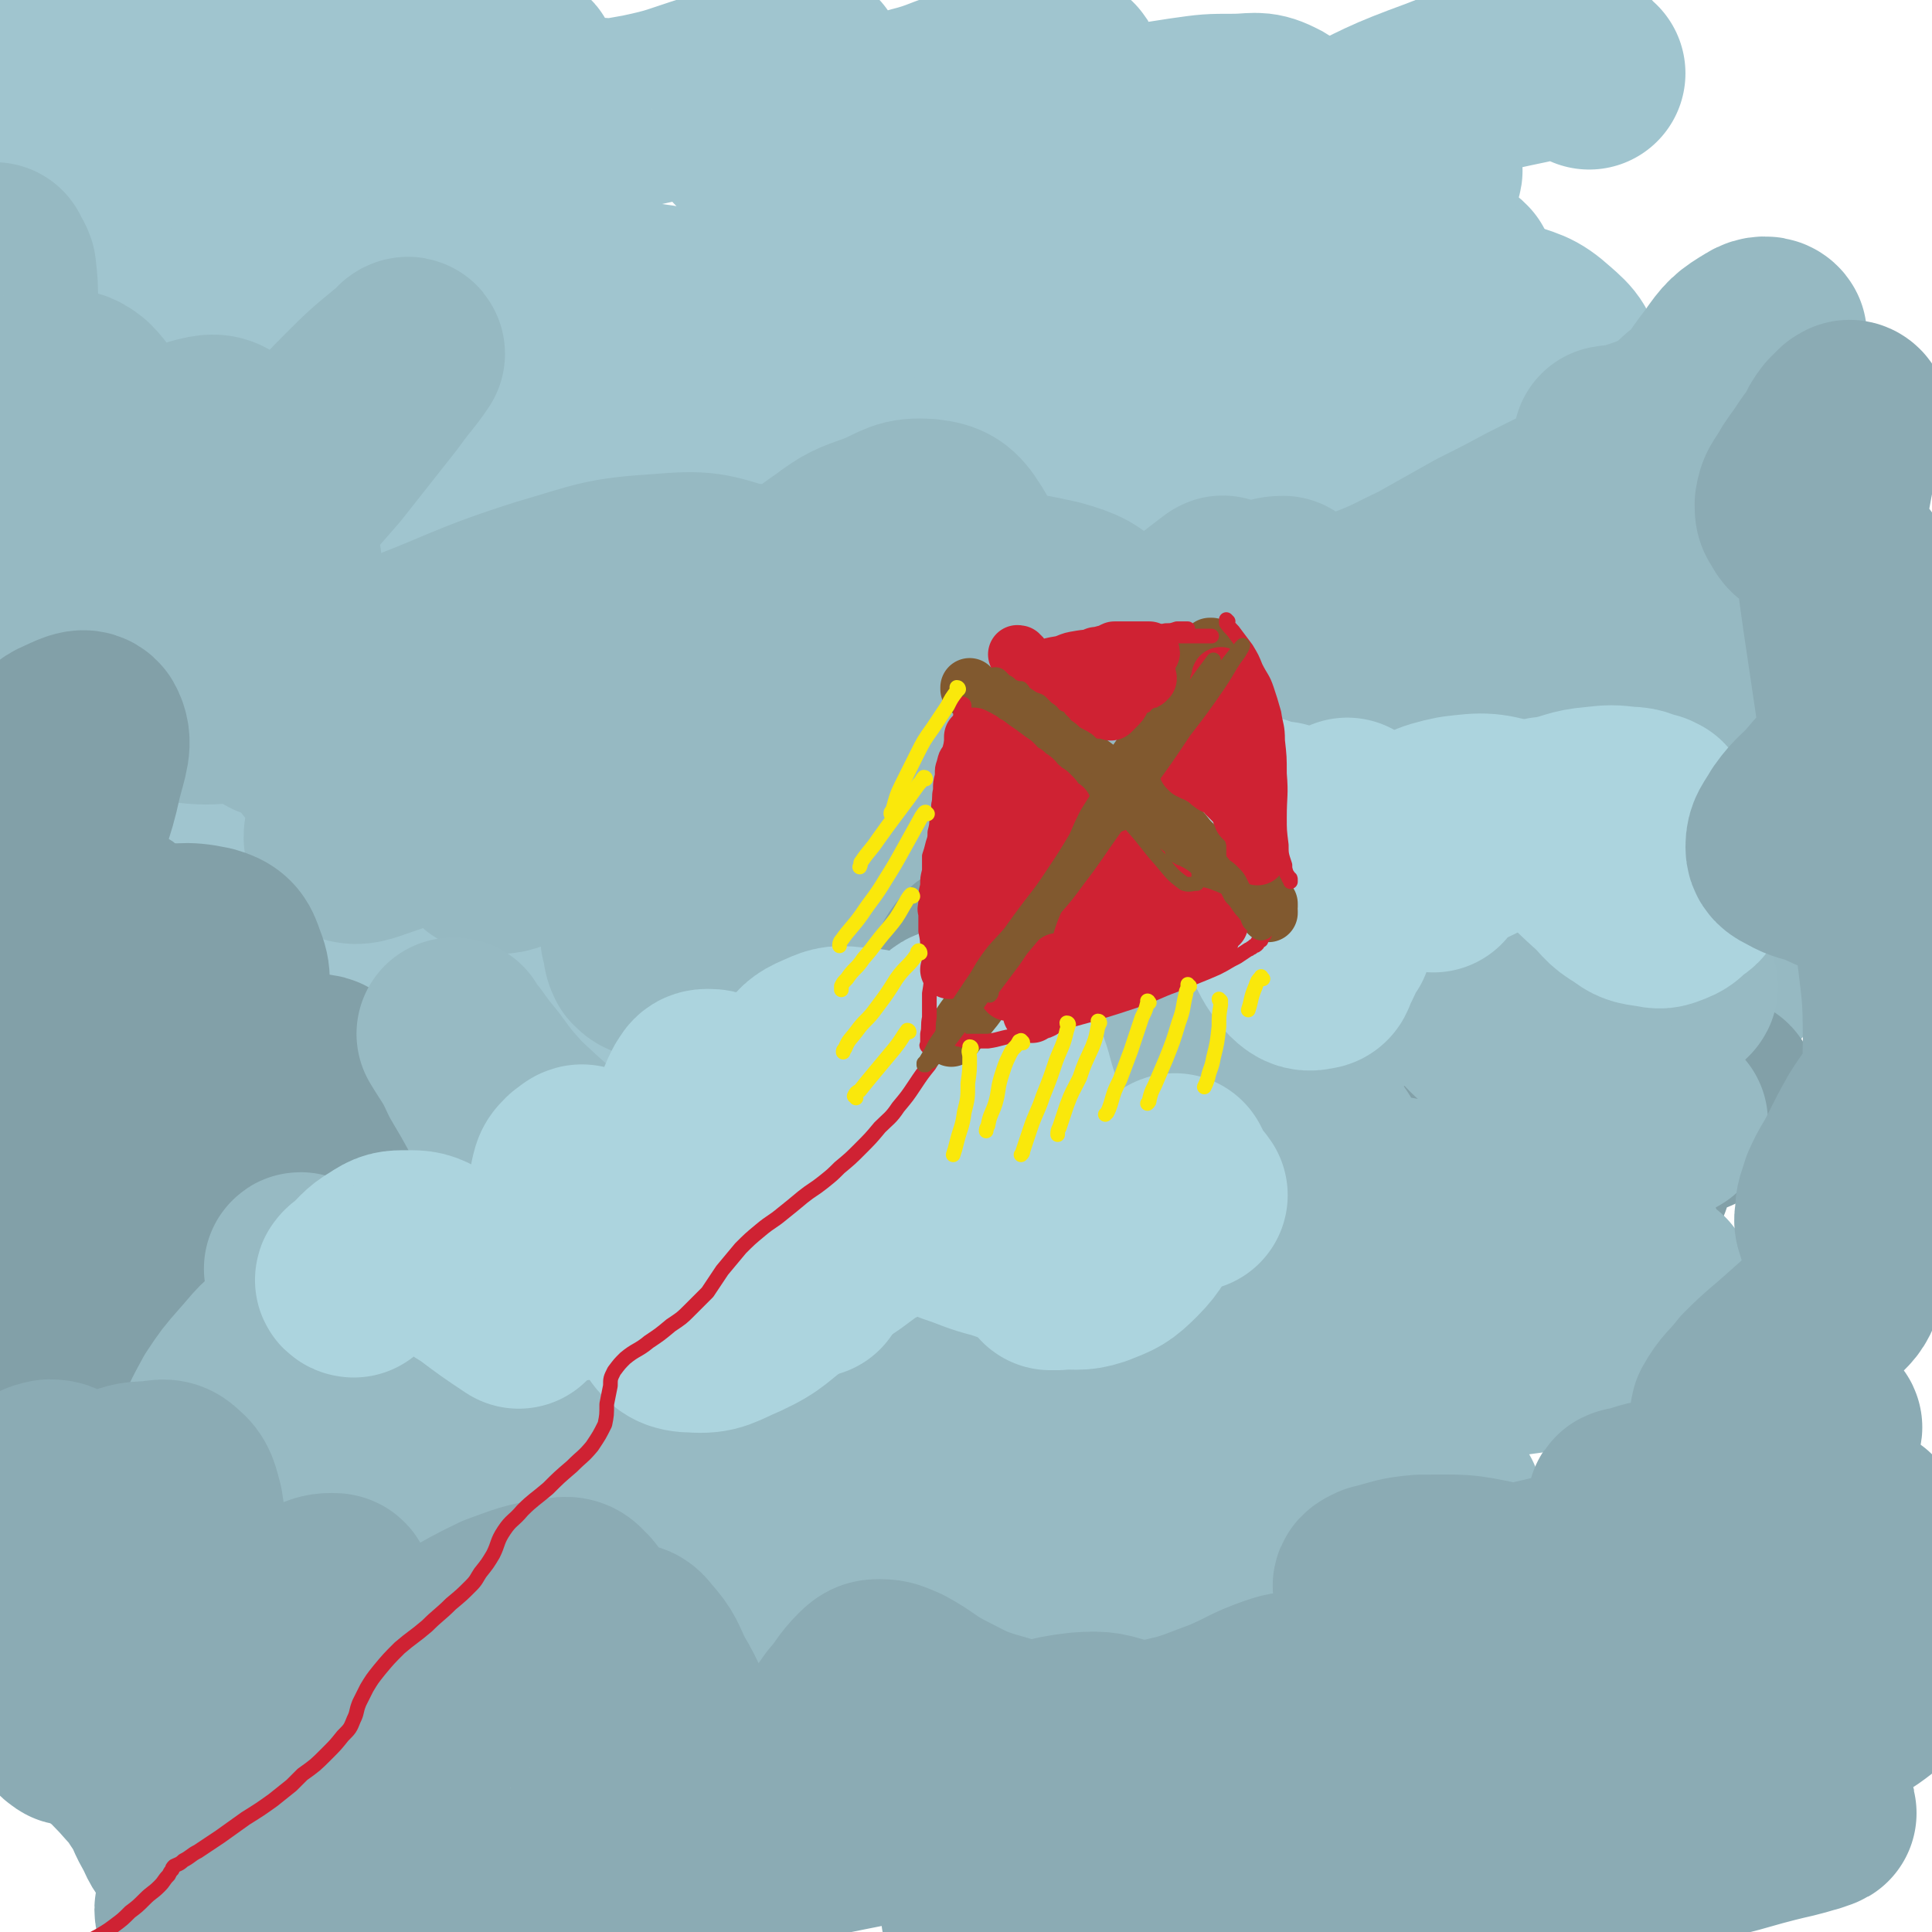<svg viewBox='0 0 1054 1054' version='1.1' xmlns='http://www.w3.org/2000/svg' xmlns:xlink='http://www.w3.org/1999/xlink'><g fill='none' stroke='rgb(160,197,207)' stroke-width='105' stroke-linecap='round' stroke-linejoin='round'><path d='M414,255c0,-1 0,-1 -1,-1 -2,-3 -2,-3 -3,-5 -2,-2 -2,-2 -4,-4 0,-1 0,-1 0,-2 4,-2 4,-2 8,-4 6,-3 6,-3 13,-6 5,-2 5,-3 10,-4 3,-2 3,-1 6,-2 1,0 2,-1 1,0 -2,2 -3,2 -7,4 -11,6 -11,6 -22,11 -12,7 -12,7 -25,13 -10,5 -10,4 -20,8 -4,2 -3,2 -7,4 0,0 -1,1 -1,0 5,-4 6,-5 12,-10 11,-9 11,-9 21,-19 11,-12 11,-12 20,-24 8,-11 9,-11 15,-22 3,-6 4,-7 4,-13 1,-2 0,-4 -2,-4 -10,1 -11,1 -20,6 -15,7 -14,9 -29,18 -15,9 -15,9 -31,17 -12,7 -11,7 -24,13 -6,3 -6,3 -12,5 -4,1 -4,2 -8,1 -5,-2 -5,-3 -11,-7 -6,-4 -6,-5 -13,-9 -5,-3 -6,-3 -12,-5 -2,-1 -2,0 -5,-1 -1,0 -2,0 -2,0 1,1 3,2 5,2 13,0 13,-1 27,-3 13,-2 13,-3 27,-6 13,-3 13,-4 26,-6 7,-1 13,-6 14,-1 4,13 0,19 -5,37 -4,16 -11,15 -13,31 -2,11 -2,19 5,23 9,5 14,1 27,-3 16,-6 16,-7 32,-15 17,-9 16,-9 33,-19 14,-9 14,-10 29,-19 4,-3 5,-3 10,-5 0,0 0,1 -1,1 -11,9 -11,9 -22,18 -13,10 -14,9 -26,20 -7,6 -10,6 -14,12 -1,2 2,4 4,4 15,1 16,1 31,-2 22,-6 22,-8 43,-17 23,-9 23,-9 45,-20 20,-10 20,-11 40,-22 16,-9 16,-9 32,-17 5,-2 7,-3 10,-2 2,0 0,3 -1,6 -4,8 -6,7 -9,16 -1,6 -2,7 1,12 3,5 5,5 10,7 7,2 8,2 15,1 12,-1 12,-2 24,-5 12,-4 12,-4 23,-9 16,-6 16,-7 30,-15 7,-4 8,-4 14,-9 2,-1 4,-2 2,-2 -6,-2 -8,-3 -16,-2 -27,1 -27,3 -54,6 -41,3 -41,4 -82,5 -35,2 -35,1 -71,0 -16,-1 -16,-2 -32,-5 -4,0 -8,0 -8,-3 -1,-5 2,-7 7,-12 9,-11 10,-11 21,-20 11,-8 12,-7 24,-15 9,-5 9,-5 17,-10 2,-1 4,-2 3,-3 -3,-3 -5,-5 -10,-5 -16,-1 -17,1 -32,4 -22,4 -21,5 -42,11 -19,6 -19,6 -38,12 -11,4 -11,5 -21,8 -6,2 -6,3 -11,3 -4,0 -4,0 -7,-2 -5,-3 -4,-4 -8,-7 -7,-4 -7,-5 -14,-7 -13,-2 -13,-1 -26,-2 -12,0 -12,1 -24,0 -7,-1 -8,-1 -15,-3 -6,-2 -6,-2 -12,-5 -6,-4 -5,-6 -12,-10 -5,-3 -5,-3 -11,-4 -12,-2 -12,-3 -24,-2 -17,3 -16,5 -33,10 -11,4 -11,4 -23,8 -9,2 -8,3 -17,4 -8,2 -8,2 -15,1 -6,-1 -8,0 -10,-5 -4,-5 -3,-7 -3,-15 -1,-10 0,-10 1,-20 0,-9 2,-9 1,-18 -2,-6 -2,-8 -7,-12 -5,-4 -7,-3 -15,-4 -10,-1 -11,0 -22,1 -12,1 -12,2 -24,2 -12,0 -12,1 -23,-2 -6,-2 -8,-3 -11,-8 -3,-7 -3,-8 -1,-16 1,-9 3,-9 7,-17 3,-7 5,-7 7,-14 2,-5 3,-6 1,-10 -3,-4 -4,-4 -10,-7 -6,-3 -7,-2 -14,-4 -4,-1 -4,-1 -9,-2 -1,0 -3,0 -2,0 6,-1 8,-2 15,-3 16,0 17,-1 33,1 17,2 17,2 33,8 11,3 13,3 21,11 5,4 6,7 5,13 -2,9 -4,11 -11,18 -11,12 -13,11 -26,20 -15,9 -15,9 -30,17 -9,5 -10,4 -19,9 -1,0 -2,2 -1,2 13,-4 14,-4 27,-9 21,-8 21,-8 41,-16 35,-14 34,-16 69,-29 19,-7 20,-7 39,-10 6,-1 9,-2 11,1 3,3 2,7 -1,12 -8,13 -9,12 -19,24 -9,11 -9,11 -19,21 -8,8 -8,8 -17,15 -9,8 -9,8 -20,14 -10,6 -10,6 -20,10 -5,3 -5,2 -11,4 -1,0 -3,0 -2,0 3,-5 4,-7 10,-12 19,-13 19,-13 39,-24 22,-13 23,-13 46,-26 16,-9 16,-9 33,-18 13,-7 12,-8 25,-15 7,-5 7,-5 14,-9 2,-2 3,-2 5,-2 1,-1 2,-1 2,0 2,4 2,5 4,9 4,6 2,8 8,11 12,6 14,4 28,5 12,1 13,0 25,-2 19,-4 19,-5 38,-11 17,-5 17,-6 34,-11 8,-2 8,-1 17,-2 1,0 3,-1 2,0 -7,8 -10,8 -19,18 -8,8 -7,9 -14,18 -1,1 -3,3 -2,3 6,2 8,2 16,1 19,-4 18,-6 37,-11 20,-5 21,-3 40,-9 16,-4 16,-6 31,-10 17,-5 17,-5 33,-7 9,-2 10,-3 17,-1 2,0 3,3 1,4 -8,8 -9,8 -19,14 -8,6 -8,5 -16,11 -3,1 -5,2 -5,4 0,1 1,3 4,3 13,0 14,-1 28,-2 24,-3 24,-3 47,-6 13,-2 13,-2 26,-4 14,-2 14,-2 27,-2 11,0 13,-2 21,2 5,2 6,5 6,10 -1,9 -3,9 -8,18 -5,9 -6,8 -11,17 -3,5 -5,6 -5,11 1,5 2,7 6,9 9,5 10,4 21,7 12,3 12,3 25,4 13,2 13,1 26,3 10,1 10,1 21,2 8,2 8,1 16,3 3,1 3,1 5,3 '/><path d='M454,234c0,-1 0,-1 -1,-1 -8,-2 -8,-4 -16,-3 -9,0 -9,1 -18,5 -11,4 -10,5 -21,10 -14,7 -14,6 -28,12 -14,6 -14,6 -29,13 -11,5 -11,5 -22,10 -4,2 -4,2 -7,5 -1,0 -1,1 -1,2 -1,1 0,1 -1,2 -4,5 -3,6 -9,10 -10,8 -11,7 -23,13 -10,6 -10,6 -20,11 -12,7 -12,7 -24,13 -8,5 -9,4 -15,10 -2,1 -4,4 -2,4 6,1 9,1 18,-1 20,-6 20,-8 40,-14 15,-5 15,-6 30,-10 7,-2 7,-2 15,-3 0,0 2,1 1,1 -7,6 -8,7 -16,13 -15,9 -16,8 -31,17 -11,6 -11,6 -21,13 -11,6 -11,6 -21,14 -3,2 -6,3 -5,4 1,2 4,3 8,3 19,-4 19,-5 39,-10 18,-6 18,-7 37,-13 15,-4 15,-4 31,-7 6,-1 7,-1 13,-1 1,1 1,2 0,3 -10,8 -11,9 -23,16 -15,10 -15,9 -31,18 -15,8 -15,8 -30,17 -6,4 -6,4 -11,8 -2,2 -5,4 -3,5 5,3 8,4 16,3 15,-2 15,-5 31,-9 15,-5 14,-5 30,-8 9,-2 9,-2 18,-3 1,0 3,1 2,2 -5,8 -7,9 -14,15 -10,8 -11,7 -21,15 -8,6 -16,10 -16,13 0,3 8,1 16,-1 18,-4 18,-5 36,-11 22,-8 22,-9 44,-17 21,-8 21,-9 42,-15 11,-3 12,-2 24,-5 1,0 4,-1 3,0 -4,4 -6,6 -13,10 -11,6 -11,5 -22,12 -7,3 -7,3 -12,7 -1,0 -3,1 -2,1 6,1 8,2 15,1 14,-2 14,-4 29,-7 18,-4 18,-4 36,-8 17,-4 17,-5 34,-9 8,-2 8,-2 16,-3 6,-1 6,-2 12,-2 2,0 2,1 3,1 7,1 7,2 14,2 12,0 12,0 23,-2 14,-2 14,-3 27,-6 10,-2 10,-2 20,-3 2,-1 2,-1 4,-1 0,0 0,0 0,0 -1,1 -2,0 -4,1 -1,1 -2,2 -1,2 6,1 7,1 15,0 16,-3 16,-4 32,-8 21,-7 21,-7 41,-14 19,-7 19,-8 37,-15 9,-3 9,-3 19,-6 0,0 1,-1 1,-1 -6,1 -7,1 -14,3 -8,1 -7,2 -15,4 -1,1 -3,1 -3,1 0,0 2,0 3,-1 9,-5 9,-5 18,-10 10,-6 10,-6 20,-13 12,-9 14,-8 24,-19 5,-5 7,-8 7,-14 -1,-6 -4,-8 -10,-10 -18,-5 -19,-4 -39,-5 -19,-1 -19,-1 -39,0 -16,0 -16,0 -31,1 -8,0 -8,0 -17,1 -2,0 -3,1 -4,0 0,-2 0,-4 2,-6 4,-6 5,-5 9,-10 5,-5 5,-4 8,-9 2,-3 2,-3 3,-6 0,-1 0,-1 0,-1 '/><path d='M310,226c0,0 -1,-1 -1,-1 -6,3 -7,3 -13,7 -15,11 -16,11 -31,23 -13,11 -12,13 -25,25 -15,13 -14,15 -30,27 -10,7 -11,7 -22,11 -4,2 -5,3 -9,2 -2,0 -2,-2 -3,-4 -2,-6 -1,-7 -3,-13 -1,-4 -1,-4 -4,-7 -4,-5 -4,-5 -9,-8 -5,-5 -6,-4 -11,-8 -5,-5 -7,-5 -8,-11 -2,-8 -2,-10 1,-18 5,-17 7,-17 15,-34 9,-20 11,-19 18,-40 4,-9 4,-10 3,-19 0,-3 -1,-4 -4,-4 -8,-1 -9,0 -17,3 -14,5 -14,6 -28,14 -19,10 -19,11 -38,21 -16,10 -16,10 -33,18 -8,5 -9,4 -18,8 -1,0 -3,1 -2,0 5,-5 7,-6 14,-12 11,-8 11,-8 23,-15 11,-7 11,-7 23,-12 7,-3 8,-5 15,-4 5,0 6,1 9,5 5,6 4,7 7,14 3,6 3,6 5,12 '/><path d='M207,286c0,0 -1,-1 -1,-1 0,0 1,0 0,0 -3,8 -4,8 -7,16 -4,13 -5,14 -6,27 -1,14 -1,14 2,27 2,12 2,12 7,23 4,8 4,9 11,15 5,5 5,5 12,7 4,2 5,1 9,1 2,0 3,-1 2,-2 -2,-3 -3,-6 -8,-6 -12,-1 -13,1 -25,4 -13,3 -13,4 -26,9 -11,4 -11,4 -21,9 -11,6 -11,6 -22,12 -8,4 -8,5 -16,10 -2,1 -4,2 -4,2 1,-1 3,-2 6,-5 14,-12 14,-12 28,-25 18,-16 17,-16 35,-32 7,-6 7,-5 14,-11 1,-1 2,-2 2,-1 -3,7 -4,8 -9,16 -8,13 -9,12 -17,26 -5,8 -5,8 -9,18 -6,12 -6,12 -11,25 -4,11 -4,12 -6,24 -1,5 -4,9 0,11 6,3 11,2 19,-2 14,-6 12,-9 25,-18 8,-6 8,-7 16,-12 4,-2 4,-4 8,-3 2,0 3,2 4,5 2,11 0,11 1,23 2,15 0,16 5,31 2,10 2,11 9,18 5,5 7,6 14,5 11,-1 12,-3 23,-9 11,-5 10,-6 20,-14 7,-6 6,-6 13,-12 2,-1 3,-2 5,-2 1,0 1,1 1,3 0,10 -1,10 -2,20 0,11 -2,11 0,21 2,7 3,8 8,13 5,4 6,5 12,5 7,1 8,0 14,-2 6,-2 6,-3 11,-6 2,-2 2,-2 4,-3 1,0 1,-1 1,0 2,1 2,1 4,3 4,6 3,7 8,12 6,6 6,7 14,10 10,3 11,2 21,2 12,-1 12,-2 24,-4 11,-2 10,-3 21,-5 4,-1 5,-2 9,-1 3,1 4,1 5,4 3,4 1,5 3,9 3,6 3,7 7,11 5,3 6,3 11,5 7,2 7,2 13,1 7,0 7,-2 13,-4 3,-1 3,-1 6,-2 1,0 2,0 2,1 3,3 3,4 5,8 3,6 2,7 7,11 5,4 6,5 12,5 13,-1 14,-2 26,-7 15,-6 14,-7 27,-15 14,-8 13,-8 26,-16 7,-5 7,-5 14,-8 1,-1 1,-2 2,-1 1,0 1,1 1,2 1,4 0,5 2,9 2,3 2,5 6,6 10,1 11,1 21,-3 12,-4 12,-5 23,-12 12,-8 12,-9 22,-18 10,-9 10,-9 20,-18 4,-3 4,-3 8,-7 0,0 0,-1 1,-1 0,-1 0,-1 1,-1 2,-5 3,-4 5,-9 3,-12 4,-12 5,-24 2,-16 2,-16 2,-32 -1,-13 -1,-13 -3,-26 -2,-14 -2,-14 -5,-28 -1,-6 -2,-6 -4,-11 0,-1 0,-1 -1,-1 0,-1 -1,-1 -1,-1 1,3 1,4 3,6 5,3 6,4 11,5 7,2 7,1 14,1 4,-1 4,-2 8,-2 2,0 3,-1 5,0 3,4 3,5 5,10 2,5 1,5 2,10 1,2 0,3 1,4 1,0 2,1 3,0 6,-9 7,-10 12,-20 6,-13 6,-14 11,-27 4,-11 4,-11 6,-22 3,-10 3,-10 4,-20 1,-8 3,-9 1,-17 -2,-5 -3,-7 -8,-8 -8,-2 -10,0 -19,2 -9,2 -9,4 -18,7 -7,2 -7,3 -13,3 -4,1 -5,1 -8,-1 -5,-4 -5,-5 -9,-10 -5,-5 -5,-6 -9,-12 -3,-5 -3,-5 -6,-10 -2,-2 -4,-3 -3,-4 3,-4 4,-4 9,-6 12,-4 12,-2 24,-6 15,-4 15,-3 29,-9 15,-7 15,-7 28,-17 12,-9 14,-9 22,-21 7,-9 9,-11 8,-22 0,-10 -2,-12 -10,-19 -10,-9 -12,-8 -26,-13 -15,-5 -16,-3 -32,-7 -13,-2 -13,-1 -25,-5 -6,-2 -8,-2 -11,-7 -2,-5 -2,-7 -1,-13 3,-9 5,-9 10,-18 5,-8 6,-8 11,-16 4,-5 4,-5 7,-10 1,-2 2,-4 0,-5 -3,-3 -5,-2 -10,-3 -9,-1 -9,0 -19,1 -8,0 -8,1 -16,0 -6,0 -6,-1 -13,-2 -7,-2 -7,-4 -14,-4 -17,-1 -18,-4 -34,1 -28,8 -30,8 -55,23 -18,11 -20,12 -32,29 -9,13 -12,17 -10,32 1,10 6,14 16,18 14,6 16,4 31,3 19,-2 20,-3 38,-7 25,-5 25,-6 49,-13 23,-7 23,-7 45,-14 11,-4 13,-5 22,-8 1,-1 -2,-1 -3,-1 -21,5 -21,6 -42,10 -38,6 -38,7 -76,9 -16,1 -22,2 -32,-5 -4,-3 -1,-8 3,-14 6,-10 7,-10 16,-17 16,-12 16,-13 34,-23 26,-16 26,-16 53,-29 28,-14 28,-15 58,-26 23,-9 23,-9 47,-14 13,-3 14,-4 26,-2 5,0 4,2 8,5 '/></g>
<g fill='none' stroke='rgb(150,185,194)' stroke-width='105' stroke-linecap='round' stroke-linejoin='round'><path d='M209,413c0,0 0,0 -1,-1 0,0 -1,1 -1,1 -9,-2 -9,-3 -19,-4 -6,-1 -6,-1 -13,0 -1,0 -3,1 -2,2 1,2 3,3 6,2 11,-2 11,-3 21,-7 6,-3 6,-4 12,-7 1,0 2,-2 2,-1 -1,4 -2,5 -5,10 -7,12 -8,11 -14,24 -5,10 -7,10 -9,20 -1,5 -1,8 2,9 7,3 10,1 19,-2 15,-5 15,-6 29,-14 23,-12 22,-13 44,-27 14,-9 14,-10 28,-20 5,-3 6,-4 10,-6 1,0 1,1 1,2 -9,11 -10,10 -18,21 -12,14 -13,14 -24,30 -6,8 -5,9 -10,18 -1,2 -3,4 -1,4 6,1 8,2 16,-2 15,-6 14,-8 28,-17 17,-11 17,-10 33,-23 18,-13 18,-14 35,-29 13,-11 12,-11 25,-22 1,-2 3,-4 2,-4 -1,1 -4,2 -7,5 -12,10 -13,9 -24,20 -10,10 -10,10 -19,21 -3,4 -4,5 -4,9 0,1 2,3 4,2 12,-3 13,-3 25,-9 16,-8 15,-9 30,-19 17,-10 17,-11 33,-23 11,-8 11,-9 22,-18 1,-1 4,-2 3,-2 -5,6 -7,7 -14,15 -13,15 -13,15 -25,31 -12,15 -12,15 -22,31 -3,6 -6,8 -5,13 1,4 5,6 10,5 15,-1 16,-3 32,-9 20,-9 20,-9 39,-20 21,-11 20,-11 40,-24 13,-8 13,-9 26,-18 10,-6 10,-6 20,-11 1,-1 2,0 2,0 -11,11 -12,11 -23,22 -11,11 -11,11 -21,22 -1,1 -3,3 -2,3 3,1 6,2 10,0 10,-4 10,-6 20,-12 16,-10 16,-9 32,-20 15,-10 15,-10 29,-21 12,-9 11,-10 23,-19 10,-7 10,-7 20,-15 4,-3 9,-7 8,-6 -1,2 -6,6 -11,11 -13,12 -13,12 -25,23 -3,3 -3,4 -6,6 -1,1 -2,1 -2,0 -3,-2 -3,-3 -6,-7 -7,-9 -6,-10 -15,-17 -11,-9 -12,-10 -26,-14 -27,-6 -28,-5 -55,-6 -27,0 -27,2 -54,3 -13,1 -13,1 -25,0 -3,-1 -5,-2 -4,-4 4,-8 6,-10 15,-16 12,-9 13,-9 27,-14 12,-5 13,-8 26,-7 9,1 12,3 17,11 6,9 5,12 6,24 0,14 -2,14 -3,29 -1,5 0,5 -1,11 0,0 0,1 0,1 -5,-4 -5,-4 -10,-8 -11,-8 -10,-10 -22,-16 -19,-8 -20,-9 -40,-12 -28,-4 -29,-6 -56,-3 -35,3 -35,4 -69,14 -31,8 -30,9 -60,20 -32,12 -31,14 -62,26 -16,7 -16,7 -32,12 -9,3 -10,3 -19,4 -4,0 -6,1 -8,-2 -3,-6 -2,-8 -1,-16 2,-13 3,-13 6,-25 2,-12 2,-12 4,-25 1,-7 1,-8 0,-15 0,-4 0,-5 -3,-8 -2,-3 -3,-2 -6,-4 -4,-4 -5,-4 -7,-8 -3,-8 -2,-8 -3,-16 -2,-10 -1,-11 -4,-20 -2,-8 -1,-10 -7,-15 -6,-5 -8,-6 -16,-4 -12,3 -13,6 -24,14 -15,11 -14,12 -28,25 -10,10 -10,10 -21,21 -3,4 -5,6 -7,8 -1,1 1,-1 2,-2 5,-10 6,-9 11,-20 5,-13 6,-13 8,-27 3,-12 4,-13 2,-25 -2,-8 -2,-10 -8,-16 -5,-4 -7,-4 -14,-4 -8,-1 -8,1 -16,2 -4,1 -5,2 -9,1 -3,-1 -4,-2 -5,-6 -2,-9 0,-10 -1,-20 0,-11 1,-11 1,-23 0,-8 0,-8 -1,-17 -1,-3 -2,-3 -3,-6 '/><path d='M34,262c0,0 -1,0 -1,-1 0,0 0,1 0,1 2,9 3,9 4,19 1,16 1,16 1,33 0,19 0,19 -1,37 -1,11 -2,11 -3,22 0,2 -2,5 -1,5 6,-2 8,-4 15,-10 12,-12 12,-12 23,-26 15,-18 15,-19 29,-38 13,-18 12,-18 26,-36 6,-8 8,-11 13,-16 1,-1 1,2 0,4 -5,13 -6,12 -12,25 -6,12 -6,12 -12,24 -3,6 -5,7 -5,12 -1,1 2,2 4,1 12,-9 12,-10 23,-22 21,-22 21,-22 41,-45 15,-19 15,-19 30,-38 7,-10 9,-11 15,-20 0,-1 -2,0 -2,1 -13,11 -14,11 -26,23 -12,12 -12,12 -23,26 -15,17 -15,17 -29,36 -16,19 -16,19 -31,39 -9,13 -9,13 -19,26 -2,3 -2,3 -4,7 0,0 0,0 -1,1 0,0 0,0 0,0 0,0 0,0 0,0 -1,5 -2,5 -3,9 0,7 -3,8 0,14 3,6 5,10 12,10 21,3 23,1 45,-4 35,-9 34,-12 68,-24 44,-16 43,-19 87,-33 31,-9 32,-11 63,-13 24,-2 26,-1 48,6 17,5 17,7 31,17 11,9 8,13 20,21 12,8 13,9 27,12 19,4 19,2 39,0 16,-1 16,-2 33,-5 24,-5 24,-5 48,-11 14,-4 14,-5 27,-9 16,-5 16,-6 31,-10 13,-4 13,-4 26,-7 5,-1 5,-2 10,-2 2,1 2,2 3,3 2,3 0,5 3,7 6,3 7,4 13,3 13,-1 13,-2 26,-7 16,-6 16,-7 31,-14 16,-9 16,-9 32,-18 14,-7 14,-7 27,-14 8,-4 8,-4 16,-8 2,-1 2,-1 4,-1 1,0 1,0 1,1 1,2 0,2 1,4 1,3 0,4 3,4 5,1 6,1 11,-1 6,-4 7,-5 11,-12 4,-5 4,-6 5,-13 1,-5 1,-6 0,-11 -1,-3 -2,-3 -4,-5 -1,0 -2,0 -3,0 -1,0 -2,0 -2,0 5,-1 7,0 12,-2 12,-4 12,-4 24,-10 12,-6 12,-7 24,-14 9,-6 9,-6 18,-12 2,-2 5,-5 4,-5 -3,0 -7,2 -13,5 -14,9 -14,9 -26,19 -13,12 -13,12 -25,25 -8,9 -7,9 -14,18 -2,3 -4,5 -3,5 4,-1 8,-2 14,-7 11,-8 11,-9 22,-19 13,-12 13,-12 25,-25 11,-11 11,-11 20,-24 4,-5 6,-8 6,-12 -1,-2 -5,-2 -8,0 -10,6 -11,7 -18,17 -10,13 -10,14 -17,29 -8,19 -9,19 -13,39 -7,33 -7,33 -9,67 -1,20 1,21 3,41 1,9 4,10 3,19 0,6 -1,7 -5,12 -5,6 -6,5 -13,9 -7,4 -8,3 -16,6 -3,2 -3,2 -6,3 -1,0 -2,1 -2,0 -2,-5 -1,-6 -2,-12 -1,-10 3,-13 -2,-19 -6,-8 -9,-8 -19,-9 -18,-2 -19,0 -37,3 -26,4 -26,6 -52,11 -25,5 -25,5 -50,9 -13,2 -13,2 -26,4 -3,0 -4,1 -6,-1 -3,-2 -2,-4 -3,-8 -1,-4 0,-5 -3,-7 -3,-3 -5,-5 -10,-3 -14,5 -14,7 -27,16 -27,20 -26,21 -52,41 -18,13 -18,13 -35,26 -5,3 -7,4 -9,7 0,1 3,1 5,0 13,-7 14,-8 26,-17 11,-9 12,-9 21,-20 6,-7 7,-8 10,-17 2,-4 3,-9 0,-9 -9,-1 -12,1 -23,6 -29,14 -27,17 -55,33 -35,20 -34,22 -71,40 -28,13 -29,13 -58,22 -15,4 -16,4 -30,4 -4,0 -5,-1 -7,-3 -2,-4 -1,-5 -2,-9 -1,-2 -1,-2 0,-4 0,-1 0,-1 1,-1 10,0 10,2 20,3 20,1 20,3 40,1 34,-3 34,-5 67,-12 41,-9 41,-9 81,-21 42,-11 42,-12 83,-24 24,-8 24,-9 49,-15 18,-5 18,-7 36,-8 8,0 17,0 16,6 -2,13 -8,18 -21,31 -18,19 -20,18 -41,33 -23,17 -24,15 -48,31 -7,4 -13,6 -14,9 0,3 7,5 13,4 19,-3 20,-5 38,-11 21,-8 20,-10 40,-18 14,-6 14,-6 29,-11 3,-1 5,-2 6,0 1,2 0,4 -2,7 -2,8 -6,8 -6,16 0,5 0,9 5,11 14,4 16,2 33,0 19,-1 19,-3 38,-7 19,-5 19,-4 38,-10 23,-8 23,-8 45,-17 12,-5 12,-6 24,-11 10,-5 10,-5 21,-10 3,-2 5,-3 7,-4 1,0 -1,1 -2,3 -8,7 -10,6 -16,14 -4,4 -5,5 -5,10 0,4 1,5 3,9 4,4 5,4 10,7 3,2 4,2 7,4 2,0 3,1 2,1 -3,5 -4,7 -10,9 -21,9 -21,9 -43,15 -30,8 -31,7 -61,12 -28,4 -28,3 -56,6 '/></g>
<g fill='none' stroke='rgb(130,160,168)' stroke-width='105' stroke-linecap='round' stroke-linejoin='round'><path d='M125,610c0,-1 -1,-1 -1,-1 -1,-1 -1,0 -2,0 -6,0 -6,0 -13,0 -10,2 -10,2 -20,4 -5,2 -5,2 -10,4 -1,0 -3,1 -3,0 2,-3 3,-4 6,-8 4,-8 5,-8 9,-16 3,-7 2,-8 4,-15 1,-3 1,-4 1,-7 0,-1 -1,-1 -2,0 -5,2 -5,2 -9,5 -3,3 -2,3 -5,6 -1,0 -2,1 -2,1 1,-5 2,-6 3,-12 2,-11 3,-11 3,-22 0,-12 1,-12 -3,-23 -3,-10 -3,-11 -10,-18 -7,-7 -8,-7 -17,-9 -10,-2 -10,0 -20,2 -7,2 -7,2 -14,5 -3,1 -4,4 -6,3 -2,-1 -2,-3 -2,-7 0,-9 1,-9 3,-19 2,-12 2,-12 4,-23 1,-11 1,-11 2,-21 1,-6 1,-6 1,-12 0,-2 1,-3 0,-3 -1,-1 -3,0 -4,2 -4,5 -3,5 -6,11 -1,4 -1,4 -2,8 -1,2 -2,2 -1,3 1,1 2,1 4,2 5,1 6,-2 10,1 5,4 6,6 7,13 2,14 0,15 -3,29 -3,19 -4,19 -10,38 -4,18 -5,18 -10,35 -2,5 -2,4 -4,9 '/><path d='M4,569c0,0 0,-1 -1,-1 0,0 1,1 1,0 2,-6 2,-7 4,-14 5,-17 4,-18 9,-34 7,-26 8,-26 16,-52 7,-23 9,-22 14,-45 3,-12 6,-18 2,-25 -3,-4 -9,0 -16,3 -4,2 -4,4 -7,7 '/><path d='M4,529c0,-1 -1,-1 -1,-1 3,-1 4,-1 8,-2 16,-3 16,-3 32,-6 20,-3 20,-4 40,-6 15,-1 17,-3 31,0 7,2 9,4 11,11 4,9 2,11 1,22 -2,12 -3,12 -6,23 -2,7 -3,7 -5,14 -1,1 -2,2 -1,3 1,1 2,2 5,1 5,-2 5,-3 11,-6 4,-3 4,-3 8,-5 2,-1 3,-2 3,-1 2,4 2,5 1,11 0,9 -2,8 -4,17 0,2 0,2 0,3 '/><path d='M106,624c-1,0 -1,-1 -1,-1 -1,0 0,0 0,0 -1,1 -1,1 -1,1 -1,2 -2,3 -2,5 1,3 1,5 4,6 7,2 9,2 17,-1 13,-4 14,-4 25,-12 14,-10 15,-10 26,-23 4,-4 3,-5 3,-11 0,-2 -1,-4 -3,-4 -5,-1 -7,-1 -11,2 -11,6 -11,7 -19,15 -11,11 -11,11 -20,23 -7,10 -7,10 -12,21 -2,5 -3,7 -1,11 1,2 4,3 6,1 8,-4 9,-6 14,-14 7,-10 7,-10 11,-22 3,-8 3,-9 4,-18 1,-4 2,-7 -1,-8 -3,-1 -7,0 -11,4 -9,9 -8,10 -15,20 -8,12 -7,12 -14,24 -4,8 -3,8 -7,16 -1,3 -1,3 -3,6 0,0 -1,1 -1,0 -4,-4 -3,-5 -7,-9 -7,-7 -6,-8 -14,-14 -7,-5 -8,-5 -16,-8 -6,-2 -7,-2 -13,-2 -5,0 -5,0 -10,2 -1,0 -1,1 -2,1 -1,1 -1,1 -1,1 0,-4 1,-4 2,-8 0,-5 1,-5 0,-10 -1,-3 -2,-5 -5,-5 -4,0 -6,1 -9,5 -6,8 -5,9 -8,19 -2,11 -3,11 -3,23 0,9 -2,11 3,18 4,7 6,8 14,10 12,2 13,1 25,-2 13,-3 13,-5 25,-11 7,-3 7,-3 12,-7 1,-1 1,-2 0,-2 -8,4 -10,4 -18,11 -11,10 -12,10 -21,21 -9,11 -9,11 -15,24 -4,7 -7,11 -3,16 3,5 8,6 17,5 15,-2 16,-4 30,-11 24,-13 24,-13 45,-29 32,-26 31,-27 61,-55 16,-15 15,-16 31,-32 4,-3 5,-5 8,-6 1,0 1,2 0,3 -1,8 -3,8 -4,15 -1,6 -3,8 -1,13 2,4 4,5 8,7 7,2 8,2 16,0 13,-2 12,-5 25,-8 3,-1 4,-2 6,0 5,3 4,5 7,9 6,7 5,9 13,15 10,6 11,7 23,9 16,1 17,1 33,-4 18,-4 18,-5 35,-14 13,-8 14,-9 24,-21 9,-9 9,-9 13,-20 2,-6 3,-9 0,-12 -5,-4 -9,-3 -16,-1 -15,4 -15,6 -28,15 -12,8 -13,8 -21,20 -7,9 -8,11 -8,22 1,10 2,14 10,19 12,8 15,7 31,7 22,0 22,-2 44,-7 24,-5 24,-5 47,-12 19,-6 18,-9 36,-14 8,-3 10,-4 18,-2 3,1 4,3 5,6 1,4 0,5 0,9 0,2 0,2 -1,3 0,1 0,2 0,1 0,-7 0,-7 1,-15 2,-15 2,-15 3,-29 2,-17 3,-17 5,-33 2,-18 2,-19 3,-37 0,-14 1,-15 -3,-28 -1,-4 -3,-6 -7,-6 -6,1 -8,3 -11,8 -6,11 -6,13 -7,25 -2,16 -2,16 2,31 5,20 4,21 15,38 12,19 12,22 30,35 18,13 20,13 42,18 23,5 24,3 48,2 20,0 21,1 40,-4 15,-4 16,-4 29,-14 14,-11 14,-12 25,-27 12,-17 13,-17 21,-37 9,-21 10,-22 13,-44 4,-20 3,-21 0,-42 -2,-14 -3,-14 -10,-27 -3,-6 -5,-5 -11,-10 -1,-1 -1,-1 -2,-1 0,0 0,0 0,0 10,-2 11,-2 21,-5 18,-4 18,-5 34,-11 14,-5 14,-6 28,-10 15,-4 15,-6 30,-7 6,0 10,0 12,4 2,10 -1,13 -5,25 -6,18 -8,17 -14,35 -8,22 -9,21 -14,44 -5,22 -6,22 -6,44 0,14 1,16 7,28 4,6 6,7 13,8 8,2 9,0 17,-3 11,-5 11,-6 21,-13 7,-4 7,-4 14,-8 5,-2 5,-2 11,-4 3,-1 4,-2 7,-2 0,0 1,1 1,2 -9,6 -9,9 -20,13 -11,4 -12,3 -24,4 -17,2 -18,2 -35,3 -36,1 -36,0 -72,2 -32,2 -33,1 -65,6 -28,4 -29,3 -56,10 -13,4 -18,3 -25,11 -3,3 -2,10 3,11 16,3 19,1 37,-2 33,-6 32,-9 65,-14 33,-6 34,-8 68,-8 31,-1 32,2 63,5 7,1 7,2 13,4 '/></g>
<g fill='none' stroke='rgb(151,186,195)' stroke-width='105' stroke-linecap='round' stroke-linejoin='round'><path d='M266,740c0,0 -1,0 -1,-1 -2,-1 -2,0 -4,-1 -16,-5 -16,-5 -32,-11 -14,-5 -14,-6 -27,-12 -11,-5 -11,-5 -21,-10 -6,-4 -6,-5 -12,-9 -2,-1 -2,-2 -3,-3 -1,0 -3,-1 -2,-1 4,2 5,3 11,5 12,5 12,6 24,9 15,4 16,5 31,5 23,0 24,0 46,-5 19,-5 19,-7 38,-14 20,-8 19,-9 39,-17 16,-5 16,-6 33,-9 7,-1 9,-1 14,2 4,2 3,4 5,10 1,5 0,6 1,12 0,1 0,2 0,3 1,1 2,1 3,1 6,-7 6,-8 11,-17 6,-10 5,-10 10,-21 5,-11 4,-11 10,-21 3,-5 3,-6 7,-9 3,-1 5,-1 7,1 5,8 4,10 7,20 3,14 3,14 6,28 2,12 3,12 3,24 0,5 1,7 -2,9 -7,4 -10,4 -19,1 -14,-3 -13,-5 -27,-12 -18,-10 -18,-10 -36,-20 -19,-10 -19,-9 -37,-20 -20,-12 -20,-12 -38,-25 -16,-13 -16,-13 -31,-27 -9,-10 -9,-10 -17,-21 -5,-6 -5,-6 -10,-13 -3,-3 -3,-3 -5,-7 -1,0 -1,0 -1,0 6,10 7,10 12,21 9,15 9,16 18,32 11,20 9,22 24,41 16,20 16,22 37,37 21,15 23,16 48,22 25,6 26,4 52,1 26,-3 26,-5 51,-13 21,-6 20,-9 41,-15 15,-4 16,-4 31,-7 12,-2 12,-1 23,-3 10,-1 10,0 19,-3 12,-4 13,-4 23,-11 11,-8 11,-10 21,-21 10,-12 10,-12 20,-25 8,-11 7,-12 16,-24 4,-5 4,-5 9,-10 1,-1 1,-1 3,0 6,4 7,4 12,11 8,10 7,11 14,23 9,13 8,15 19,27 12,13 12,14 28,22 16,8 18,5 36,8 13,2 13,1 26,1 15,0 16,0 31,-1 9,-1 9,-2 19,-3 3,0 3,0 5,-1 1,0 0,-1 0,-1 -10,-2 -10,-2 -21,-3 -26,-4 -26,-4 -53,-8 -30,-6 -30,-7 -59,-12 -32,-6 -32,-8 -63,-12 -32,-4 -32,-4 -64,-5 -30,0 -30,1 -60,4 -26,3 -26,4 -51,8 -18,3 -18,4 -36,7 -11,2 -11,3 -22,3 -3,0 -7,0 -7,-3 1,-7 2,-10 8,-17 11,-12 12,-11 26,-19 17,-10 17,-10 35,-16 19,-6 19,-6 39,-7 19,-1 19,0 38,2 18,1 18,3 37,4 15,1 15,2 30,0 10,-2 11,-2 20,-8 6,-3 6,-4 9,-9 4,-5 3,-6 5,-12 1,-5 0,-5 1,-11 0,-1 0,-1 0,-2 0,-1 -1,-1 0,-1 1,0 1,0 3,0 6,1 6,3 12,2 9,0 10,0 17,-4 9,-4 9,-5 16,-11 8,-5 8,-6 16,-11 6,-5 6,-5 12,-9 3,-2 4,-3 7,-2 3,1 3,2 6,5 4,7 3,8 8,16 6,9 5,10 12,17 6,6 7,6 15,9 10,3 11,3 22,2 13,0 13,-1 26,-5 12,-3 12,-4 23,-10 10,-4 9,-5 18,-10 4,-2 4,-2 7,-5 0,0 1,-1 0,-1 -5,4 -7,3 -11,9 -5,6 -6,7 -8,15 -3,9 -2,9 -1,18 0,9 0,10 3,18 4,7 5,6 10,13 1,1 1,1 2,1 '/><path d='M869,645c0,0 0,-1 -1,-1 -1,0 -2,1 -4,1 -24,7 -24,7 -48,13 -21,6 -21,7 -43,11 -20,4 -21,4 -42,5 -22,1 -22,0 -43,-1 -25,-1 -25,-2 -50,-4 -27,-2 -27,-3 -54,-3 -27,0 -27,-1 -55,3 -24,3 -25,4 -49,12 -20,8 -20,9 -40,19 -12,6 -11,7 -23,15 -3,3 -3,4 -7,6 -3,1 -3,1 -7,1 -7,-2 -7,-4 -14,-6 -12,-5 -12,-7 -25,-9 -16,-3 -17,-4 -33,-2 -19,3 -19,4 -36,11 -16,5 -16,6 -31,12 -11,5 -10,6 -21,11 -8,4 -8,5 -17,8 -6,2 -6,2 -12,1 -7,-1 -7,-3 -14,-6 -9,-5 -9,-6 -19,-10 -6,-2 -6,-3 -12,-3 -6,-1 -7,-1 -12,2 -11,6 -11,8 -20,18 -7,8 -7,8 -13,17 -6,11 -6,11 -10,22 -1,5 -2,6 -1,9 2,3 4,4 8,3 8,-2 9,-3 16,-8 13,-7 12,-10 25,-17 10,-4 10,-4 21,-5 12,0 12,1 25,3 22,2 22,3 44,4 30,1 30,2 59,0 26,-3 26,-4 51,-10 37,-10 37,-11 73,-22 26,-9 25,-10 52,-18 18,-5 18,-5 37,-8 13,-2 13,-2 26,-2 13,1 13,2 26,5 13,2 13,2 26,5 15,2 15,2 30,3 15,1 15,1 29,1 13,0 13,-1 27,-2 11,0 11,-1 23,-1 10,1 10,2 20,4 12,3 11,5 23,8 14,3 14,3 29,4 15,0 15,1 30,-2 13,-2 13,-2 26,-7 16,-6 16,-5 32,-13 12,-6 12,-7 24,-15 4,-3 4,-3 8,-6 0,0 0,0 0,0 0,0 0,0 1,0 1,4 1,4 2,9 2,6 2,6 4,12 1,3 2,2 3,5 0,1 1,2 0,2 -8,3 -8,3 -17,4 -16,2 -16,1 -33,4 -35,4 -35,4 -70,10 -35,5 -35,6 -69,10 -36,5 -36,5 -72,7 -35,2 -35,2 -70,3 -35,0 -35,0 -69,0 -37,0 -37,-2 -73,1 -36,3 -37,2 -72,10 -34,7 -34,9 -67,20 -20,7 -20,8 -39,17 -14,6 -13,7 -27,13 -6,3 -6,4 -13,6 -2,1 -4,1 -5,0 -1,-4 -1,-6 1,-11 2,-7 3,-8 9,-12 7,-4 8,-5 16,-4 19,3 19,6 37,12 23,8 23,9 46,16 32,9 32,9 64,17 35,8 35,10 71,13 38,3 38,2 76,-2 38,-5 38,-7 76,-15 34,-7 34,-8 69,-16 27,-6 26,-7 54,-11 20,-3 21,-2 41,-2 6,0 6,0 12,1 '/></g>
<g fill='none' stroke='rgb(172,212,222)' stroke-width='105' stroke-linecap='round' stroke-linejoin='round'><path d='M193,699c-1,0 -2,-1 -1,-1 0,-1 1,-1 2,-2 7,-6 7,-8 14,-12 6,-4 7,-4 14,-4 7,0 8,0 15,4 11,6 10,8 22,15 12,9 12,9 24,17 '/><path d='M313,701c0,0 -1,-1 -1,-1 0,0 1,1 1,0 0,-8 1,-8 1,-17 0,-8 -1,-8 -2,-16 -1,-8 -1,-8 -2,-15 -1,-4 -2,-5 -1,-9 1,-4 1,-4 4,-7 3,-2 4,-4 6,-2 6,3 6,4 11,10 5,8 4,9 9,17 4,5 4,5 9,10 1,1 1,2 3,2 3,0 4,0 6,-2 6,-9 5,-10 8,-20 4,-11 3,-11 5,-22 3,-10 2,-10 6,-20 2,-7 2,-7 5,-13 2,-3 2,-4 5,-4 3,0 4,0 6,3 5,6 5,7 8,15 3,10 1,10 3,19 2,6 2,6 3,11 0,1 0,2 0,2 1,-1 1,-2 2,-4 2,-9 1,-9 4,-17 4,-11 5,-11 10,-20 6,-10 6,-10 14,-19 5,-6 5,-7 12,-10 7,-3 8,-4 16,-3 11,1 12,0 22,6 10,6 11,7 17,17 7,11 4,13 9,25 1,5 2,4 4,9 '/><path d='M509,628c0,0 0,0 -1,-1 -1,0 -1,0 -1,-1 -3,-8 -3,-8 -5,-16 -2,-8 -3,-8 -2,-17 1,-9 1,-9 5,-17 3,-8 4,-8 10,-13 3,-4 4,-5 9,-5 6,0 8,-1 13,3 7,6 8,7 13,16 5,11 4,12 8,24 3,10 3,10 6,20 1,5 1,5 3,10 1,2 2,1 4,3 '/><path d='M630,662c0,0 -1,-1 -1,-1 0,0 1,1 1,1 -7,9 -6,11 -14,19 -8,8 -9,8 -19,12 -9,3 -10,1 -20,2 -2,0 -2,0 -4,0 '/><path d='M443,699c0,0 0,-1 -1,-1 -3,-2 -4,0 -7,-2 -6,-4 -6,-5 -12,-10 '/><path d='M373,665c0,0 0,-1 -1,-1 -4,5 -6,6 -8,12 -5,11 -6,11 -6,23 0,10 -1,12 5,21 4,7 7,9 15,9 12,1 14,-2 26,-7 15,-7 14,-9 28,-19 15,-10 14,-11 29,-21 12,-9 12,-9 26,-15 7,-4 8,-4 15,-4 10,1 10,3 19,7 12,4 12,5 24,8 12,4 13,5 26,5 11,0 12,0 22,-5 11,-4 11,-5 21,-12 10,-7 9,-8 18,-17 4,-5 4,-5 8,-10 1,0 0,-1 1,-1 0,-1 0,-1 0,0 2,4 2,4 4,8 2,3 3,3 5,6 '/><path d='M782,478c0,0 0,-1 -1,-1 0,0 1,1 1,1 -5,-1 -5,-1 -10,-1 -1,0 -2,0 -2,0 0,1 1,1 3,0 10,-4 10,-5 20,-10 10,-4 10,-5 20,-9 8,-5 8,-5 17,-9 11,-4 11,-5 22,-6 9,-1 10,-2 18,1 8,3 8,5 15,12 8,8 7,9 14,17 6,5 6,5 11,10 2,2 3,2 5,3 2,1 2,1 3,1 1,1 1,0 3,1 0,0 1,-1 1,0 0,0 -1,1 -3,2 -4,3 -3,4 -8,6 -5,2 -5,2 -10,1 -7,-1 -8,-1 -13,-5 -9,-5 -8,-7 -16,-14 -10,-9 -10,-10 -20,-18 -11,-8 -11,-10 -24,-14 -16,-5 -18,-5 -34,-3 -15,3 -16,5 -29,13 -11,6 -11,7 -19,16 -4,5 -3,6 -5,11 '/><path d='M729,512c0,0 0,-2 -1,-1 -3,6 -2,7 -6,14 -2,3 -1,6 -4,6 -4,1 -6,1 -10,-3 -7,-8 -6,-9 -12,-19 -6,-12 -6,-12 -11,-24 -5,-12 -5,-12 -8,-24 -3,-9 -2,-9 -4,-18 -1,-2 -1,-2 -2,-3 0,-1 0,-2 0,-2 6,2 6,2 12,4 7,2 7,3 14,4 1,0 1,0 2,0 '/><path d='M736,445c0,0 -1,-1 -1,-1 0,1 1,1 1,3 2,6 1,6 4,12 4,7 3,8 9,14 4,3 5,2 10,4 '/><path d='M843,445c-1,0 -2,-1 -1,-1 1,-1 2,0 5,-1 11,-2 11,-4 23,-5 9,-1 9,-1 18,0 7,0 7,2 13,3 1,1 1,1 2,1 '/></g>
<g fill='none' stroke='rgb(139,171,180)' stroke-width='105' stroke-linecap='round' stroke-linejoin='round'><path d='M141,925c0,0 -1,0 -1,-1 0,0 0,0 0,0 0,0 0,0 0,0 -1,-1 -1,-1 -1,-2 1,-2 0,-5 2,-5 13,-1 14,0 28,1 15,2 15,4 30,6 14,2 15,2 29,3 9,1 9,1 19,1 2,0 4,0 5,-1 0,0 -2,0 -4,0 -13,2 -13,2 -25,5 -17,4 -16,5 -33,9 -12,2 -12,2 -24,3 -13,1 -13,2 -26,1 -15,0 -15,0 -29,-4 -11,-4 -12,-4 -22,-12 -8,-6 -8,-7 -12,-16 -4,-8 -3,-9 -5,-18 -1,-7 0,-7 1,-14 0,-4 1,-4 2,-7 0,-1 1,-1 1,-2 0,0 0,0 0,0 0,-1 0,-1 0,-2 -4,-3 -4,-2 -7,-5 -5,-5 -5,-5 -9,-11 -4,-8 -3,-8 -7,-16 -4,-8 -3,-9 -8,-17 -4,-6 -3,-7 -9,-12 -4,-3 -4,-4 -9,-4 -5,1 -6,2 -11,5 -4,4 -4,4 -7,9 -2,2 -3,4 -2,5 3,2 5,2 10,1 11,-2 11,-3 22,-7 12,-4 12,-5 24,-8 9,-3 9,-4 19,-4 7,-1 9,-2 13,2 5,4 5,7 7,14 2,11 0,11 0,23 0,11 -1,11 0,22 1,7 0,9 3,14 3,5 5,5 11,6 11,1 12,0 23,-3 16,-5 15,-7 31,-14 5,-2 6,-3 11,-3 2,0 3,0 3,2 -1,7 -2,8 -5,16 -4,10 -5,9 -9,19 -3,6 -4,6 -4,12 0,2 1,4 3,4 12,1 13,0 25,-4 17,-6 17,-7 33,-14 24,-11 23,-13 46,-24 14,-5 15,-6 29,-8 6,-1 9,-2 12,2 5,4 4,7 4,14 1,11 0,11 -2,22 -1,10 -2,10 -5,18 0,3 -1,3 -1,6 -1,0 -1,1 0,1 2,-3 3,-3 6,-8 5,-6 4,-7 9,-14 5,-7 4,-8 10,-14 2,-3 2,-4 5,-3 4,0 5,0 8,4 8,9 7,10 12,20 8,13 6,14 15,26 7,11 7,12 18,20 8,5 9,6 18,6 9,0 10,0 18,-4 9,-5 9,-6 16,-14 8,-9 8,-9 15,-19 7,-8 6,-9 13,-16 3,-3 4,-3 7,-3 5,0 6,1 11,3 11,6 10,7 21,13 16,8 16,9 34,14 20,6 20,6 41,7 21,1 22,0 43,-4 20,-4 20,-5 39,-12 14,-6 13,-7 27,-12 6,-2 6,-2 12,-2 3,0 3,1 7,2 6,3 6,4 12,7 8,5 8,6 17,9 11,2 12,3 23,1 13,-3 13,-5 25,-11 12,-6 12,-7 23,-14 12,-7 12,-8 23,-14 12,-7 12,-8 24,-13 7,-3 7,-3 15,-3 7,0 7,0 13,2 9,4 8,5 16,9 6,4 5,4 11,7 6,2 6,2 13,4 6,1 6,2 12,2 4,0 4,0 8,-1 3,-1 2,-1 4,-3 1,-1 1,-1 2,-2 0,-1 0,-1 1,-1 0,-1 0,-1 0,-1 0,1 1,1 0,2 -2,1 -2,3 -4,3 -15,-3 -15,-4 -30,-9 -22,-8 -21,-10 -43,-17 -31,-11 -30,-12 -61,-19 -22,-5 -22,-4 -44,-4 -12,1 -12,2 -24,5 -2,1 -5,2 -4,4 2,4 3,8 8,8 17,2 18,-1 36,-3 19,-4 19,-5 37,-9 26,-6 26,-6 51,-13 17,-5 17,-5 34,-10 17,-5 17,-5 34,-10 16,-4 16,-4 32,-7 9,-1 9,-2 18,-2 4,1 5,1 7,4 3,5 2,6 3,12 0,7 1,8 -1,15 -3,9 -3,10 -9,17 -8,9 -8,9 -19,15 -28,15 -29,13 -58,25 -36,15 -36,16 -73,28 -44,15 -44,16 -89,26 -29,7 -30,5 -60,7 -18,1 -18,1 -36,-2 -12,-2 -12,-3 -24,-8 -12,-5 -10,-8 -22,-12 -13,-4 -14,-5 -27,-4 -18,2 -18,4 -36,10 -25,8 -25,10 -49,20 -29,12 -29,11 -58,23 -24,11 -24,12 -48,21 -20,8 -20,10 -40,15 -21,4 -21,3 -42,3 -23,1 -23,-1 -46,-2 -16,-1 -16,-1 -32,-2 -22,-1 -22,-1 -44,0 -14,0 -15,1 -28,4 -10,2 -9,3 -19,6 -8,4 -8,5 -17,8 -5,2 -6,2 -12,3 -4,1 -4,2 -8,0 -3,-1 -4,-2 -5,-6 -1,-3 -2,-6 1,-8 9,-7 11,-8 23,-9 30,-5 30,-3 61,-4 50,-2 50,0 99,-3 48,-3 48,-2 95,-8 47,-6 47,-7 93,-16 39,-8 38,-11 76,-20 26,-6 26,-6 51,-10 14,-2 14,-3 27,-2 6,0 6,1 12,4 5,3 5,4 11,7 9,6 8,7 18,10 10,3 11,3 22,3 14,-1 15,-2 29,-5 21,-4 21,-5 42,-9 21,-4 21,-4 43,-7 21,-4 21,-3 43,-5 23,-2 23,-2 45,-3 13,0 13,0 26,0 11,0 11,0 22,0 6,0 6,0 13,-1 0,0 2,0 1,0 -1,0 -2,0 -4,0 -7,2 -8,2 -14,6 -11,7 -12,7 -20,16 -3,3 -3,5 -2,7 1,4 2,5 6,6 9,2 10,2 19,1 13,0 13,-1 26,-2 10,-2 10,-2 19,-3 3,-1 6,-2 5,-2 -5,2 -8,3 -16,5 -31,7 -31,10 -62,14 -38,5 -38,4 -76,3 -41,0 -41,-3 -83,-5 -40,-2 -40,-3 -80,-3 -37,0 -37,-1 -74,4 -23,3 -24,2 -45,12 -12,5 -13,7 -20,16 -4,5 -5,8 -3,12 4,5 7,6 14,7 15,1 15,0 30,-3 16,-3 16,-5 31,-8 11,-2 11,-2 23,-3 9,-1 9,-2 19,-1 13,1 13,2 26,5 17,3 17,5 34,6 22,1 23,2 45,-2 23,-3 23,-5 46,-13 24,-8 24,-9 48,-19 23,-10 23,-10 47,-21 17,-8 17,-8 33,-17 20,-10 20,-10 39,-20 17,-10 17,-10 34,-20 10,-6 10,-5 19,-12 3,-3 4,-3 4,-6 1,-4 1,-5 -1,-9 -5,-9 -6,-9 -12,-17 -7,-11 -7,-11 -15,-22 -8,-11 -8,-11 -17,-22 -8,-10 -8,-11 -17,-19 -8,-7 -8,-9 -19,-12 -17,-5 -19,-3 -37,-3 -10,0 -10,2 -20,4 -1,0 -3,1 -2,1 4,-1 6,-1 12,-3 9,-3 9,-3 17,-6 12,-5 12,-5 23,-10 15,-6 15,-6 29,-11 11,-5 11,-5 22,-10 4,-1 7,-1 7,-2 1,-1 -2,-1 -4,-1 -10,1 -10,2 -20,3 -10,0 -10,1 -20,1 -4,0 -6,1 -8,-2 -3,-2 -3,-5 -2,-9 5,-9 7,-9 14,-18 10,-10 11,-10 21,-19 11,-10 11,-9 21,-20 6,-6 7,-6 10,-14 2,-5 2,-6 1,-12 -1,-5 -2,-5 -4,-9 -2,-4 -3,-4 -5,-8 -1,-4 -2,-4 -1,-8 0,-7 1,-7 3,-14 4,-9 5,-9 9,-17 5,-10 5,-10 10,-19 5,-8 6,-8 10,-16 4,-7 4,-8 6,-15 3,-7 4,-7 6,-15 1,-7 1,-8 1,-16 0,-9 1,-9 0,-18 -1,-10 -1,-10 -5,-19 -4,-9 -4,-10 -10,-17 -7,-8 -7,-7 -16,-13 -9,-5 -9,-4 -19,-9 -8,-3 -9,-2 -16,-6 -4,-2 -6,-3 -6,-7 0,-6 2,-7 6,-14 7,-10 9,-9 17,-19 8,-9 8,-9 16,-19 7,-8 7,-7 13,-16 4,-6 4,-6 6,-13 2,-7 2,-7 1,-14 0,-8 -1,-8 -3,-15 -2,-9 -2,-9 -5,-17 -3,-8 -3,-8 -7,-15 -3,-8 -3,-8 -8,-14 -5,-6 -5,-6 -11,-11 -6,-4 -6,-3 -12,-7 -3,-2 -4,-2 -6,-6 -2,-3 -2,-3 -2,-7 1,-6 2,-6 5,-11 4,-7 4,-6 8,-12 4,-6 4,-6 8,-11 2,-5 2,-5 5,-9 2,-2 2,-2 4,-4 1,0 1,-1 2,-1 1,0 2,1 2,2 -1,6 -1,6 -3,12 -3,11 -4,10 -6,21 -3,16 -3,16 -3,31 1,22 1,22 4,43 4,27 4,27 8,54 6,31 7,31 12,62 5,31 6,31 9,61 3,27 4,27 4,54 0,25 -2,25 -5,50 -2,16 -3,16 -5,33 '/><path d='M1018,832c-1,-1 -1,-2 -1,-1 -1,0 0,1 0,2 -2,10 -2,10 -5,20 -5,16 -3,17 -11,32 -8,17 -6,21 -22,31 -27,18 -31,17 -63,26 -32,9 -33,5 -67,11 -11,1 -11,1 -22,2 '/><path d='M184,1018c0,0 0,-1 -1,-1 -1,0 -1,0 -3,0 -9,0 -9,0 -18,0 -14,-1 -14,0 -28,-1 -11,-1 -11,1 -22,-2 -7,-2 -8,-2 -13,-7 -5,-5 -4,-6 -8,-13 -4,-7 -3,-8 -8,-15 -5,-8 -6,-8 -12,-15 -6,-6 -6,-7 -13,-12 -5,-4 -5,-4 -11,-6 -3,-2 -3,-2 -6,-3 -2,0 -2,1 -3,0 -1,-1 -2,-1 -2,-2 -2,-7 -1,-8 -2,-15 -2,-10 -2,-10 -5,-19 -3,-8 -2,-10 -7,-15 -5,-4 -8,-5 -14,-3 -9,5 -9,8 -16,17 -4,5 -2,6 -5,12 '/></g>
<g fill='none' stroke='rgb(129,89,47)' stroke-width='32' stroke-linecap='round' stroke-linejoin='round'><path d='M661,354c0,0 -1,-1 -1,-1 0,0 0,0 1,0 0,0 0,0 0,0 0,1 -1,0 -1,0 0,0 1,0 0,0 0,1 0,1 -1,2 -2,3 -2,3 -4,6 -3,6 -3,6 -6,11 -4,7 -4,7 -8,13 -5,7 -5,7 -10,15 -6,9 -6,9 -13,19 -10,15 -10,15 -19,31 -8,12 -7,12 -15,24 -7,11 -8,11 -16,21 -7,10 -7,10 -14,19 -6,9 -6,9 -11,17 -5,7 -5,7 -9,15 -4,6 -5,6 -9,12 -2,3 -2,3 -4,6 -1,1 -1,1 -2,2 0,0 0,0 0,0 '/><path d='M530,376c0,0 -1,-1 -1,-1 0,0 0,0 0,1 1,0 1,0 2,1 1,1 1,1 2,1 2,1 2,1 3,2 3,1 3,1 7,2 2,1 2,1 4,3 3,1 3,1 5,2 3,1 3,2 5,3 3,2 4,2 7,4 4,2 4,2 7,5 4,2 4,2 7,5 3,2 3,2 6,5 4,2 4,2 7,5 4,3 4,3 8,6 4,3 4,3 8,5 5,3 5,3 9,6 4,3 4,3 9,6 5,5 5,4 11,9 3,3 3,3 7,6 4,4 3,4 7,8 5,5 6,4 11,8 4,4 4,4 9,7 3,3 3,3 7,5 4,3 4,2 8,5 2,2 3,2 5,4 0,0 0,1 1,2 0,1 0,1 1,2 0,1 0,1 0,2 0,1 -1,1 0,2 0,0 0,0 0,1 '/></g>
<g fill='none' stroke='rgb(207,34,51)' stroke-width='8' stroke-linecap='round' stroke-linejoin='round'><path d='M583,431c0,0 -1,-1 -1,-1 0,0 0,0 0,0 0,0 0,0 0,0 0,1 0,1 0,1 0,1 -1,1 -1,2 -1,6 -1,6 -1,11 -1,4 0,4 -1,8 0,2 0,2 0,3 0,2 0,2 0,3 '/><path d='M575,428c0,0 -1,-1 -1,-1 0,0 1,0 1,0 0,3 0,3 0,5 -1,8 -1,8 -2,16 0,3 0,3 -1,5 '/><path d='M526,385c0,-1 -1,-1 -1,-1 0,0 0,0 0,0 0,0 0,1 0,1 0,1 0,1 0,2 0,1 0,1 -1,2 0,1 0,1 0,2 -1,3 -1,3 -1,5 -1,3 -2,3 -3,6 -1,3 -1,3 -2,7 -2,3 -2,3 -3,7 -1,3 -1,3 -1,7 -1,4 -1,4 -1,8 -1,4 0,4 -1,8 0,4 0,4 -1,7 0,4 0,4 -1,8 0,3 0,3 -1,6 -1,4 -1,4 -2,7 0,4 0,4 0,8 -1,4 -1,4 -1,8 -1,4 -1,4 -1,8 0,4 -1,4 0,8 0,5 0,5 0,9 1,5 1,5 1,10 1,6 2,6 2,11 0,7 0,7 -1,13 0,6 0,6 0,13 -1,5 0,5 -1,9 0,2 0,2 0,4 0,1 0,1 0,2 0,0 -1,0 0,1 0,0 0,0 0,0 '/><path d='M528,396c0,0 -1,-1 -1,-1 0,0 0,0 0,1 0,0 -1,0 -1,0 -1,6 -1,6 -2,13 -1,9 -1,9 -2,18 0,2 0,2 0,4 '/><path d='M554,358c0,0 -1,-1 -1,-1 0,0 1,0 2,0 5,-1 5,-1 11,-3 5,-2 5,-2 11,-3 5,-2 5,-2 11,-3 6,-1 6,0 13,-1 5,0 5,0 11,0 5,0 5,0 10,0 3,0 3,0 7,0 4,0 4,0 9,0 4,0 4,0 9,0 3,0 3,0 6,0 2,0 2,0 3,0 2,0 2,0 3,0 1,0 1,0 2,0 0,0 0,0 0,0 0,0 0,0 0,0 '/><path d='M600,349c0,0 -1,-1 -1,-1 1,0 1,1 2,1 5,0 5,0 10,-1 5,-1 5,-1 10,-2 3,0 3,0 6,0 4,-1 4,-1 9,-2 3,0 3,0 6,-1 2,0 2,0 3,0 1,0 1,0 2,0 1,0 1,0 1,0 '/><path d='M670,339c0,0 -1,-1 -1,-1 0,0 0,0 0,1 0,0 0,0 0,0 0,1 0,1 0,1 3,4 3,3 5,6 3,4 3,4 6,8 3,5 3,5 5,10 3,6 4,6 6,12 2,6 2,6 4,13 1,7 2,7 2,15 1,9 1,9 1,18 1,12 0,12 0,24 0,7 0,7 1,15 0,5 0,5 2,11 0,2 0,2 1,5 1,1 1,1 1,2 1,0 1,0 1,1 0,0 0,0 0,1 0,0 0,0 0,0 '/><path d='M523,565c0,0 -1,-1 -1,-1 0,0 0,1 0,1 1,0 0,0 0,1 1,0 1,1 1,1 2,0 2,1 5,1 5,0 5,0 11,0 7,-1 7,-2 15,-3 10,-3 10,-3 21,-6 11,-3 11,-3 22,-6 13,-4 13,-4 25,-8 11,-4 11,-5 23,-9 9,-4 10,-4 19,-8 6,-3 5,-3 11,-6 3,-2 3,-2 6,-4 1,0 1,-1 2,-1 1,-1 1,-1 1,-1 1,0 1,0 2,-1 0,0 0,0 0,-1 1,-1 1,-1 2,-1 0,-1 0,-1 1,-2 0,-1 0,0 0,-1 1,0 1,0 1,-1 0,0 0,0 0,0 -1,0 -1,0 -1,0 0,0 0,0 -1,1 '/></g>
<g fill='none' stroke='rgb(207,34,51)' stroke-width='32' stroke-linecap='round' stroke-linejoin='round'><path d='M533,419c0,0 -1,-1 -1,-1 0,0 0,0 1,0 0,0 0,0 0,0 0,1 0,1 0,1 0,1 0,1 0,2 -1,4 0,4 -1,9 -1,9 -1,9 -2,17 -2,10 -3,10 -5,20 -1,9 -1,9 -2,19 0,5 0,5 -1,11 0,2 0,2 0,3 0,1 0,1 0,1 0,0 0,0 0,0 0,-3 0,-3 0,-7 0,-5 -1,-5 0,-11 0,-9 0,-9 1,-17 2,-11 2,-11 4,-21 2,-10 2,-10 4,-20 1,-7 0,-7 1,-13 1,-3 1,-3 1,-5 0,-2 0,-2 0,-3 0,-1 0,-1 0,-1 0,0 0,0 0,0 0,0 0,0 0,0 -1,1 0,1 -1,2 0,0 0,0 0,1 0,1 0,1 0,1 0,0 0,0 0,0 0,0 0,0 0,0 0,0 0,0 0,-1 -1,0 -1,0 -1,-1 0,0 0,0 0,0 0,-1 0,-1 0,-1 0,-1 0,-1 0,-1 0,0 0,0 0,-1 0,0 0,0 0,0 1,1 1,0 1,1 1,0 1,0 2,1 1,0 1,0 2,1 1,1 1,1 2,2 2,0 2,0 3,1 1,1 1,1 3,2 1,1 1,1 2,2 2,1 2,1 3,2 1,1 1,1 3,2 1,1 1,1 2,2 1,1 1,2 2,3 1,1 1,1 3,1 1,1 1,1 2,2 2,1 2,1 3,2 1,1 0,1 1,2 1,1 2,1 3,2 1,1 1,1 2,2 1,1 1,1 2,1 1,1 1,1 2,2 1,1 1,1 1,2 1,1 1,1 2,2 0,0 1,0 1,1 1,0 0,0 1,1 0,0 0,0 1,0 0,0 0,0 0,0 0,0 0,0 0,0 0,0 0,0 0,0 0,1 0,1 0,1 -1,2 -2,2 -3,3 -2,3 -2,4 -5,6 -3,4 -3,4 -6,7 -4,4 -4,4 -6,8 -3,4 -3,4 -6,9 -3,5 -3,5 -5,10 -3,5 -3,5 -6,10 -2,4 -2,4 -4,7 -2,3 -2,3 -4,6 -1,2 -1,2 -3,4 -1,1 -1,1 -2,2 -2,1 -2,1 -3,2 -1,1 -1,1 -2,1 0,1 -1,1 -1,1 1,-2 1,-2 3,-5 2,-5 3,-4 5,-10 4,-7 4,-7 7,-14 3,-9 4,-9 7,-19 2,-6 1,-7 3,-14 1,-4 1,-4 2,-8 2,-5 1,-5 3,-10 1,-3 1,-3 3,-6 0,-1 0,-1 0,-1 0,-1 0,-1 0,-1 0,0 0,0 0,0 -2,5 -3,4 -5,9 -3,9 -3,9 -6,17 -3,8 -3,8 -6,16 -3,9 -3,9 -6,17 -2,7 -2,7 -5,14 -1,3 -2,3 -3,6 -1,1 -1,1 -1,2 -1,1 -1,1 -1,3 -1,3 -2,3 -3,6 -1,4 -1,4 -2,8 0,0 0,0 -1,1 '/><path d='M600,387c0,0 -1,-1 -1,-1 0,0 0,0 0,0 0,1 0,1 -1,0 0,0 0,0 0,0 -1,-1 -1,-1 -1,-2 -1,-2 -1,-2 -2,-3 -1,-1 -1,-1 -2,-3 -1,-1 -1,-1 -2,-2 -1,-1 -1,-1 -2,-2 -2,-1 -2,-1 -3,-2 -1,-1 -1,-1 -2,-2 -1,0 -1,0 -2,-1 -1,0 -1,0 -2,0 -1,-1 -1,-1 -2,-1 -1,0 -1,0 -2,0 -1,0 -1,0 -2,0 0,0 0,0 -1,0 0,0 0,0 -1,0 0,0 0,-1 0,-1 1,-1 1,-1 2,-1 4,-1 4,-1 8,-2 4,-2 4,-2 9,-3 4,-1 4,-1 7,-3 3,0 3,-1 6,-1 2,-1 2,-1 4,-2 2,0 2,0 3,0 2,0 2,0 3,0 2,0 2,0 3,0 2,0 2,0 3,0 1,0 1,0 3,0 1,0 1,0 2,0 0,0 0,0 1,0 1,0 1,0 1,0 0,0 0,0 0,0 1,1 1,1 0,1 0,0 0,1 0,1 -2,1 -2,0 -3,1 -3,0 -3,0 -6,1 -2,1 -2,1 -4,2 -1,0 -1,1 -3,1 -1,1 -1,1 -2,2 -1,1 -1,1 -2,2 0,1 0,1 0,2 0,1 0,1 0,2 1,1 1,1 2,2 1,0 1,1 2,1 2,1 2,1 5,1 2,0 2,0 4,0 2,-1 2,-1 3,-2 1,-1 1,-1 2,-1 0,-1 1,-1 1,-1 0,-1 -1,-1 -1,-1 -3,1 -4,1 -6,3 -3,3 -3,3 -6,7 -2,2 -1,3 -3,5 -1,1 -1,1 -2,2 -1,0 -1,0 -1,1 0,0 0,0 -1,1 0,0 0,0 0,0 0,-1 0,-1 0,-1 0,0 0,0 0,-1 0,0 0,0 -1,-1 0,0 0,0 -1,0 0,-1 0,-1 -1,-1 -1,-1 -2,0 -3,-1 -1,-1 -1,-2 -3,-3 -1,-1 -1,-1 -3,-3 -1,-1 -1,-1 -3,-2 -1,-1 -1,-1 -2,-1 -2,-1 -2,-1 -4,-1 -1,-1 -1,-1 -3,-1 -1,0 -1,0 -2,-1 -2,0 -2,0 -3,0 -1,0 -1,-1 -2,-1 -1,0 -1,0 -1,-1 -1,0 -1,0 -2,-1 -1,0 -1,0 -2,-1 -1,0 -1,0 -2,0 -1,-1 -1,-1 -2,-1 -1,0 -1,0 -2,0 -1,-1 -1,-1 -2,-1 -1,0 -1,0 -1,-1 -1,0 -1,0 -1,-1 -1,0 -1,0 -1,-1 -1,-1 0,-1 -1,-2 0,-1 0,-1 -1,-1 0,-1 0,-1 -1,-1 0,-1 0,-1 -1,-1 0,0 0,0 0,0 0,0 0,0 0,0 '/><path d='M667,370c0,0 -1,0 -1,-1 0,0 0,1 0,1 1,0 0,0 0,0 0,1 0,1 0,1 0,0 0,1 0,1 0,0 0,0 0,1 0,0 0,0 0,1 0,0 0,0 0,0 0,0 0,-1 -1,-1 0,0 1,1 1,1 0,0 0,0 0,0 0,0 0,0 0,0 0,0 -1,-1 -1,-1 0,0 1,1 1,1 0,0 0,0 0,1 0,1 0,1 -1,2 0,1 0,1 0,3 -1,3 -1,3 -2,6 0,3 0,3 -1,7 -1,4 -1,4 -3,7 0,3 0,3 -2,6 0,1 0,1 -1,2 -1,2 -1,2 -2,3 -1,1 -1,1 -2,2 0,1 0,1 -1,2 0,1 0,1 -1,2 0,0 0,0 -1,1 0,0 0,0 -1,0 0,0 0,0 0,0 1,1 0,0 0,0 0,0 0,0 0,1 1,0 1,1 1,1 1,0 1,0 2,1 1,0 1,0 3,1 1,1 1,1 3,2 3,2 2,2 5,4 2,1 2,1 5,2 1,1 1,2 2,3 1,1 1,1 3,3 2,2 2,2 4,4 0,1 0,1 1,3 0,1 0,1 1,1 0,1 0,1 0,2 1,0 1,0 1,1 0,0 0,0 0,0 0,-1 0,-1 0,-1 -1,-1 -1,-1 -1,-2 -1,-4 -1,-4 -1,-8 -1,-6 -1,-6 -1,-12 0,-6 0,-6 0,-11 0,-5 0,-5 0,-10 0,-4 0,-4 0,-8 0,-2 0,-2 0,-4 0,-2 0,-2 0,-3 0,-2 0,-2 0,-3 0,-2 0,-2 0,-4 0,-1 0,-1 0,-2 0,-1 0,-1 1,-1 0,0 0,0 0,0 1,3 1,4 1,8 0,6 0,6 1,12 0,8 0,8 0,15 1,7 0,7 1,14 1,9 1,9 2,17 1,5 1,5 2,9 0,3 0,3 1,5 0,2 0,2 0,3 0,1 0,1 0,2 0,1 0,1 0,1 0,1 0,1 0,1 0,1 0,1 0,1 1,1 1,1 1,1 0,0 0,0 0,0 '/><path d='M620,469c-1,0 -1,-1 -1,-1 0,0 0,1 0,1 0,0 0,0 0,0 0,0 0,0 0,0 -1,0 -1,0 -1,1 -1,1 -1,1 -2,2 -2,2 -2,2 -4,5 -3,3 -4,3 -7,6 -3,5 -4,5 -6,10 -4,7 -4,8 -7,15 -3,8 -2,8 -5,16 -2,6 -2,7 -5,12 -1,4 -2,4 -4,7 -1,2 -2,2 -3,3 -3,2 -3,2 -6,4 -1,1 -1,1 -3,1 -1,1 -1,1 -2,1 0,0 0,0 -1,1 0,0 0,0 0,0 2,-2 3,-2 5,-3 4,-2 4,-2 9,-4 5,-3 5,-3 11,-6 5,-2 5,-2 11,-5 6,-2 6,-2 11,-4 5,-2 5,-2 9,-4 3,-1 3,-1 6,-3 3,-1 3,0 6,-1 2,-1 2,-1 4,-1 1,-1 1,-1 2,-1 1,0 1,0 2,-1 0,0 0,0 1,0 0,0 1,0 1,0 0,-1 0,-1 0,-1 -1,-1 0,-1 -1,-1 -1,-2 -2,-2 -3,-4 -3,-3 -3,-3 -5,-6 -2,-2 -2,-2 -3,-5 -2,-4 -2,-4 -3,-8 -1,-4 -1,-4 -2,-8 0,-3 0,-3 0,-6 0,0 0,0 0,-1 0,-1 0,-1 0,-1 0,0 -1,-1 -1,0 -1,4 -1,5 -2,10 -2,7 -1,7 -3,14 -3,6 -3,6 -6,12 -3,4 -3,4 -6,8 -3,5 -3,5 -7,8 -3,3 -3,3 -6,5 -1,1 -1,1 -3,1 -1,1 -1,1 -2,2 -1,0 -1,0 -1,0 0,0 -1,0 -1,-1 1,-2 1,-3 2,-6 1,-3 1,-3 3,-7 1,-3 1,-4 2,-7 1,-3 1,-3 3,-7 2,-4 2,-4 5,-7 2,-4 2,-4 5,-7 2,-1 2,-2 4,-3 3,-2 3,-2 6,-3 3,-2 3,-2 7,-3 1,-1 1,-1 3,-2 1,0 1,0 2,0 0,0 0,0 1,0 1,0 1,0 2,1 3,2 3,2 5,4 4,3 3,3 7,5 3,2 3,1 6,3 2,0 2,0 5,1 1,0 1,0 2,1 1,0 2,0 3,1 1,0 1,0 2,1 1,0 1,0 1,0 1,1 1,1 2,1 0,0 0,0 1,0 0,0 0,0 0,0 0,0 0,0 0,0 0,0 0,0 0,0 0,-1 0,0 0,0 0,0 0,0 0,0 0,0 0,0 0,0 0,0 0,0 0,0 0,0 -1,0 -1,0 0,0 -1,0 -1,0 0,0 0,0 -1,0 0,0 0,0 -1,0 0,0 0,0 -1,0 -2,0 -2,0 -3,0 -5,-3 -5,-3 -10,-7 -3,-2 -3,-2 -6,-4 -2,-2 -2,-2 -4,-3 -1,-1 -1,-2 -2,-3 -1,0 -1,0 -2,-1 0,0 0,0 -1,-1 0,0 0,0 1,0 3,2 3,1 6,3 3,3 3,3 6,7 2,3 2,3 5,6 3,2 3,2 5,5 2,1 2,1 3,2 0,1 0,1 1,2 0,1 0,0 1,1 0,0 0,0 0,1 0,0 -1,0 -1,1 -2,1 -2,2 -4,3 -4,2 -4,1 -8,2 -6,2 -6,2 -12,3 -6,1 -6,1 -12,1 -6,1 -6,0 -12,1 -6,0 -6,0 -12,2 -4,1 -4,1 -8,2 -5,1 -5,1 -10,3 -3,1 -3,1 -6,2 -4,1 -4,1 -7,2 -3,1 -3,1 -6,1 -2,1 -2,1 -3,1 -2,1 -2,1 -3,1 -1,0 -1,0 -2,1 -1,0 -2,0 -2,1 -1,0 -1,0 -1,1 -1,0 -1,0 -1,1 0,0 1,0 1,0 2,-1 3,-1 5,-2 4,-2 4,-2 9,-5 4,-3 4,-3 8,-6 1,-1 1,-1 3,-2 0,0 0,0 1,-1 0,0 0,0 0,0 -1,1 -1,2 -2,3 -3,3 -3,3 -7,5 -1,1 -1,1 -3,2 -1,1 -1,1 -2,2 0,0 0,0 -1,1 '/></g>
<g fill='none' stroke='rgb(207,34,51)' stroke-width='8' stroke-linecap='round' stroke-linejoin='round'><path d='M519,563c0,0 -1,0 -1,-1 0,0 0,1 0,1 0,0 0,0 0,1 0,0 0,0 -1,1 -1,3 -1,3 -4,7 -3,4 -3,4 -6,9 -4,5 -4,5 -8,11 -4,6 -4,6 -9,12 -4,6 -5,6 -10,11 -5,6 -5,6 -11,12 -5,5 -5,5 -11,10 -4,4 -4,4 -9,8 -5,4 -6,4 -11,8 -6,5 -6,5 -11,9 -6,5 -6,4 -12,9 -6,5 -6,5 -11,10 -5,6 -5,6 -10,12 -4,6 -4,6 -8,12 -5,5 -5,5 -10,10 -4,4 -4,4 -10,8 -6,5 -6,5 -12,9 -6,5 -7,4 -13,9 -3,3 -3,3 -6,7 -2,4 -2,4 -2,8 -1,5 -1,5 -2,10 0,6 0,6 -1,11 -3,6 -3,6 -7,12 -5,6 -5,5 -11,11 -7,6 -7,6 -13,12 -7,6 -8,6 -14,12 -5,6 -6,5 -10,11 -4,6 -3,7 -6,13 -3,5 -3,5 -7,10 -2,3 -2,4 -5,7 -5,5 -5,5 -11,10 -6,6 -7,6 -13,12 -7,6 -8,6 -15,12 -6,6 -6,6 -11,12 -4,5 -4,5 -7,10 -2,4 -2,4 -4,8 -2,5 -1,5 -3,9 -2,5 -2,5 -6,9 -4,5 -4,5 -9,10 -6,6 -6,6 -13,11 -3,3 -3,3 -6,6 -5,4 -5,4 -10,8 -7,5 -7,5 -15,10 -7,5 -7,5 -14,10 -6,4 -6,4 -12,8 -4,2 -4,3 -8,5 -2,2 -3,2 -5,3 -1,1 -1,1 -1,2 -1,1 -1,1 -2,3 -3,3 -2,3 -5,6 -4,4 -4,3 -8,7 -4,4 -4,4 -8,7 -4,4 -4,4 -8,7 -4,3 -4,3 -9,6 -6,3 -5,3 -11,7 -7,4 -8,3 -15,7 -7,5 -7,5 -15,10 -6,4 -6,4 -12,9 '/></g>
<g fill='none' stroke='rgb(250,232,11)' stroke-width='8' stroke-linecap='round' stroke-linejoin='round'><path d='M530,572c0,0 0,-1 -1,-1 0,0 0,0 0,0 0,1 0,1 0,1 -1,2 0,2 0,5 0,7 0,7 -1,14 0,8 0,8 -2,16 -1,8 -2,8 -4,16 -1,4 -1,4 -2,7 '/><path d='M558,569c0,-1 -1,-1 -1,-1 0,-1 0,0 -1,0 -2,4 -3,3 -5,7 -3,6 -3,7 -5,13 -2,7 -1,7 -3,14 -2,6 -3,6 -4,12 -1,2 -1,2 -1,3 '/><path d='M583,559c0,0 0,-1 -1,-1 0,1 1,2 0,4 -2,9 -3,9 -6,17 -3,9 -3,9 -7,19 -3,9 -4,9 -7,18 -2,6 -2,6 -4,12 0,1 0,1 -1,2 '/><path d='M600,558c0,0 0,-1 -1,-1 0,1 1,2 0,3 -1,5 -1,6 -3,11 -4,9 -4,8 -7,17 -4,8 -4,7 -7,15 -2,6 -2,6 -4,12 -1,2 -1,2 -1,4 '/><path d='M627,547c0,0 -1,-1 -1,-1 0,0 1,0 0,1 -1,4 -1,4 -3,8 -3,9 -3,9 -6,18 -3,8 -3,8 -6,16 -3,6 -3,6 -5,13 -1,3 -1,3 -2,5 0,0 0,0 -1,1 '/><path d='M649,538c0,0 -1,0 -1,-1 0,0 0,1 0,1 0,2 -1,2 -1,4 -2,8 -1,8 -4,16 -3,10 -3,10 -7,20 -3,7 -3,7 -6,14 -2,4 -2,4 -3,8 0,1 0,1 -1,2 '/><path d='M666,546c0,0 -1,-1 -1,-1 0,1 1,1 1,3 -1,6 -1,6 -1,12 -1,9 -1,9 -3,17 -1,6 -2,6 -3,11 -1,3 -1,3 -2,5 '/><path d='M689,534c-1,0 -1,-2 -1,-1 -2,2 -2,2 -3,5 -3,7 -2,7 -4,13 '/><path d='M523,376c0,0 0,-1 -1,-1 0,0 1,1 1,1 -1,1 -1,1 -1,1 -3,4 -3,4 -5,8 -4,6 -4,6 -8,12 -5,7 -5,7 -9,15 -4,8 -4,8 -8,16 -3,6 -3,7 -5,14 -1,1 -1,1 -1,2 '/><path d='M505,425c0,0 0,-1 -1,-1 -1,1 -1,2 -3,4 -5,7 -5,7 -11,15 -6,8 -6,8 -11,15 -4,6 -5,6 -9,12 -1,1 0,1 -1,3 '/><path d='M506,444c0,0 -1,-1 -1,-1 -1,0 -1,1 -2,2 -5,9 -5,9 -10,18 -5,9 -5,9 -10,17 -6,10 -7,10 -13,19 -5,7 -6,7 -11,14 -1,1 -1,2 -1,3 '/><path d='M498,489c0,0 0,-1 -1,-1 -2,2 -2,3 -4,6 -4,7 -4,7 -9,13 -7,8 -6,8 -13,16 -4,6 -5,5 -9,11 -2,2 -2,2 -3,4 0,1 0,1 0,2 '/><path d='M502,520c0,-1 -1,-2 -1,-1 -1,0 0,1 -1,2 -5,7 -6,6 -11,13 -5,8 -5,8 -11,16 -5,7 -6,6 -11,13 -3,4 -4,4 -6,9 -1,1 -1,1 -1,2 '/><path d='M496,563c0,0 0,-1 -1,-1 -3,4 -3,5 -7,10 -5,6 -5,6 -10,12 -5,6 -5,6 -9,11 -2,1 -2,1 -3,3 0,0 1,0 1,1 '/></g>
<g fill='none' stroke='rgb(129,89,47)' stroke-width='8' stroke-linecap='round' stroke-linejoin='round'><path d='M505,581c0,0 -1,-1 -1,-1 0,0 0,0 0,1 0,0 0,-1 0,-1 1,-1 1,-1 1,-1 3,-5 3,-5 5,-9 3,-5 4,-5 6,-10 3,-6 3,-6 6,-11 4,-6 4,-6 8,-12 5,-7 4,-7 9,-14 5,-7 6,-7 12,-14 5,-7 5,-7 11,-15 7,-9 7,-9 13,-18 6,-9 6,-9 12,-19 3,-7 3,-7 6,-13 5,-8 5,-8 10,-15 4,-6 4,-6 8,-13 4,-5 4,-5 7,-9 3,-4 3,-3 6,-7 2,-2 2,-2 3,-4 2,-2 2,-2 3,-3 0,-1 0,-1 1,-2 0,0 0,0 0,-1 0,0 0,0 0,0 '/><path d='M579,474c0,-1 0,-2 -1,-1 -1,2 0,3 -2,6 -5,9 -5,9 -10,17 -7,10 -8,9 -15,19 -8,11 -8,10 -16,21 -7,10 -6,10 -13,20 -5,7 -5,7 -9,14 -2,3 -2,3 -4,7 -1,1 -1,2 -1,2 0,0 1,-1 2,-2 7,-8 7,-8 13,-16 8,-10 8,-10 15,-20 9,-13 9,-13 19,-26 10,-15 11,-15 22,-30 10,-15 9,-15 19,-30 7,-10 7,-10 14,-20 9,-13 9,-14 18,-27 8,-12 8,-12 16,-24 5,-9 5,-9 11,-17 3,-3 3,-3 5,-6 0,0 0,0 0,-1 1,0 1,0 0,0 0,0 0,0 0,0 -3,4 -3,4 -6,8 -5,7 -5,7 -9,15 -6,9 -6,9 -12,19 -7,11 -7,11 -14,23 -12,18 -13,18 -24,36 -9,14 -8,15 -18,28 -8,13 -9,12 -18,24 -7,8 -7,7 -13,15 -3,3 -3,3 -5,6 -1,0 -1,1 -1,1 3,-3 4,-4 7,-8 9,-10 9,-10 18,-21 10,-13 11,-12 21,-26 10,-13 10,-14 20,-28 8,-12 8,-12 17,-23 11,-15 11,-15 21,-30 10,-13 10,-13 19,-26 6,-9 5,-9 11,-17 1,-2 2,-3 2,-4 0,0 -1,1 -1,1 -8,10 -8,10 -16,20 -12,14 -12,14 -23,28 -19,27 -19,27 -37,54 -14,19 -13,20 -27,40 -10,14 -11,14 -21,29 -6,8 -6,8 -12,16 0,2 0,2 -1,3 '/><path d='M558,377c0,-1 -1,-1 -1,-1 0,-1 0,0 0,0 0,0 0,0 -1,0 0,0 0,0 -1,0 0,0 0,0 0,0 0,0 0,0 0,0 1,2 1,3 2,5 5,6 5,6 10,12 7,7 8,7 16,14 8,8 8,8 17,16 12,10 12,10 24,20 7,5 8,5 15,11 5,4 5,4 9,9 2,3 2,3 4,7 1,3 1,3 2,6 0,2 0,2 0,3 -1,2 0,2 -1,3 -3,0 -4,1 -7,0 -7,-5 -7,-6 -13,-13 -8,-9 -7,-9 -15,-18 -7,-8 -7,-8 -14,-15 -7,-8 -7,-8 -14,-15 -8,-7 -8,-7 -16,-14 -6,-5 -6,-4 -13,-9 -5,-4 -6,-4 -11,-8 -4,-3 -3,-4 -7,-7 -1,-2 -1,-2 -3,-4 -1,-1 0,-1 -1,-2 0,-1 -1,-1 -1,-1 0,-1 0,-1 0,-1 3,1 4,1 6,4 10,8 10,8 19,17 11,11 11,11 22,21 15,14 14,14 30,27 8,7 8,6 17,13 5,4 5,4 11,8 1,2 1,2 2,3 '/></g>
<g fill='none' stroke='rgb(129,89,47)' stroke-width='16' stroke-linecap='round' stroke-linejoin='round'><path d='M544,373c-1,-1 -1,-1 -1,-1 0,0 0,0 0,0 0,0 0,0 0,0 0,1 0,1 1,1 0,1 0,1 1,1 1,1 1,1 3,2 2,2 2,2 5,3 3,2 3,2 6,4 3,2 3,2 6,3 2,2 2,2 4,4 2,1 2,1 3,3 2,1 2,1 4,3 2,1 1,1 3,3 3,2 3,2 5,4 3,2 4,2 7,4 2,2 2,2 5,4 2,3 2,3 5,5 2,2 2,2 4,5 2,2 2,2 4,4 2,3 2,3 4,4 3,3 3,2 6,4 3,3 3,4 6,7 1,1 1,1 3,3 2,1 2,1 3,3 2,1 1,2 3,3 2,2 2,1 4,3 2,1 2,2 4,3 2,2 2,1 5,3 1,1 1,2 3,3 2,2 3,2 5,4 3,2 3,2 5,5 3,2 3,2 5,5 3,2 3,2 5,4 2,2 2,2 3,4 1,2 1,2 2,4 2,2 2,2 4,5 2,3 2,2 4,5 2,2 1,2 2,4 1,1 1,1 2,2 0,0 0,0 1,1 0,1 0,1 0,1 '/></g>
</svg>